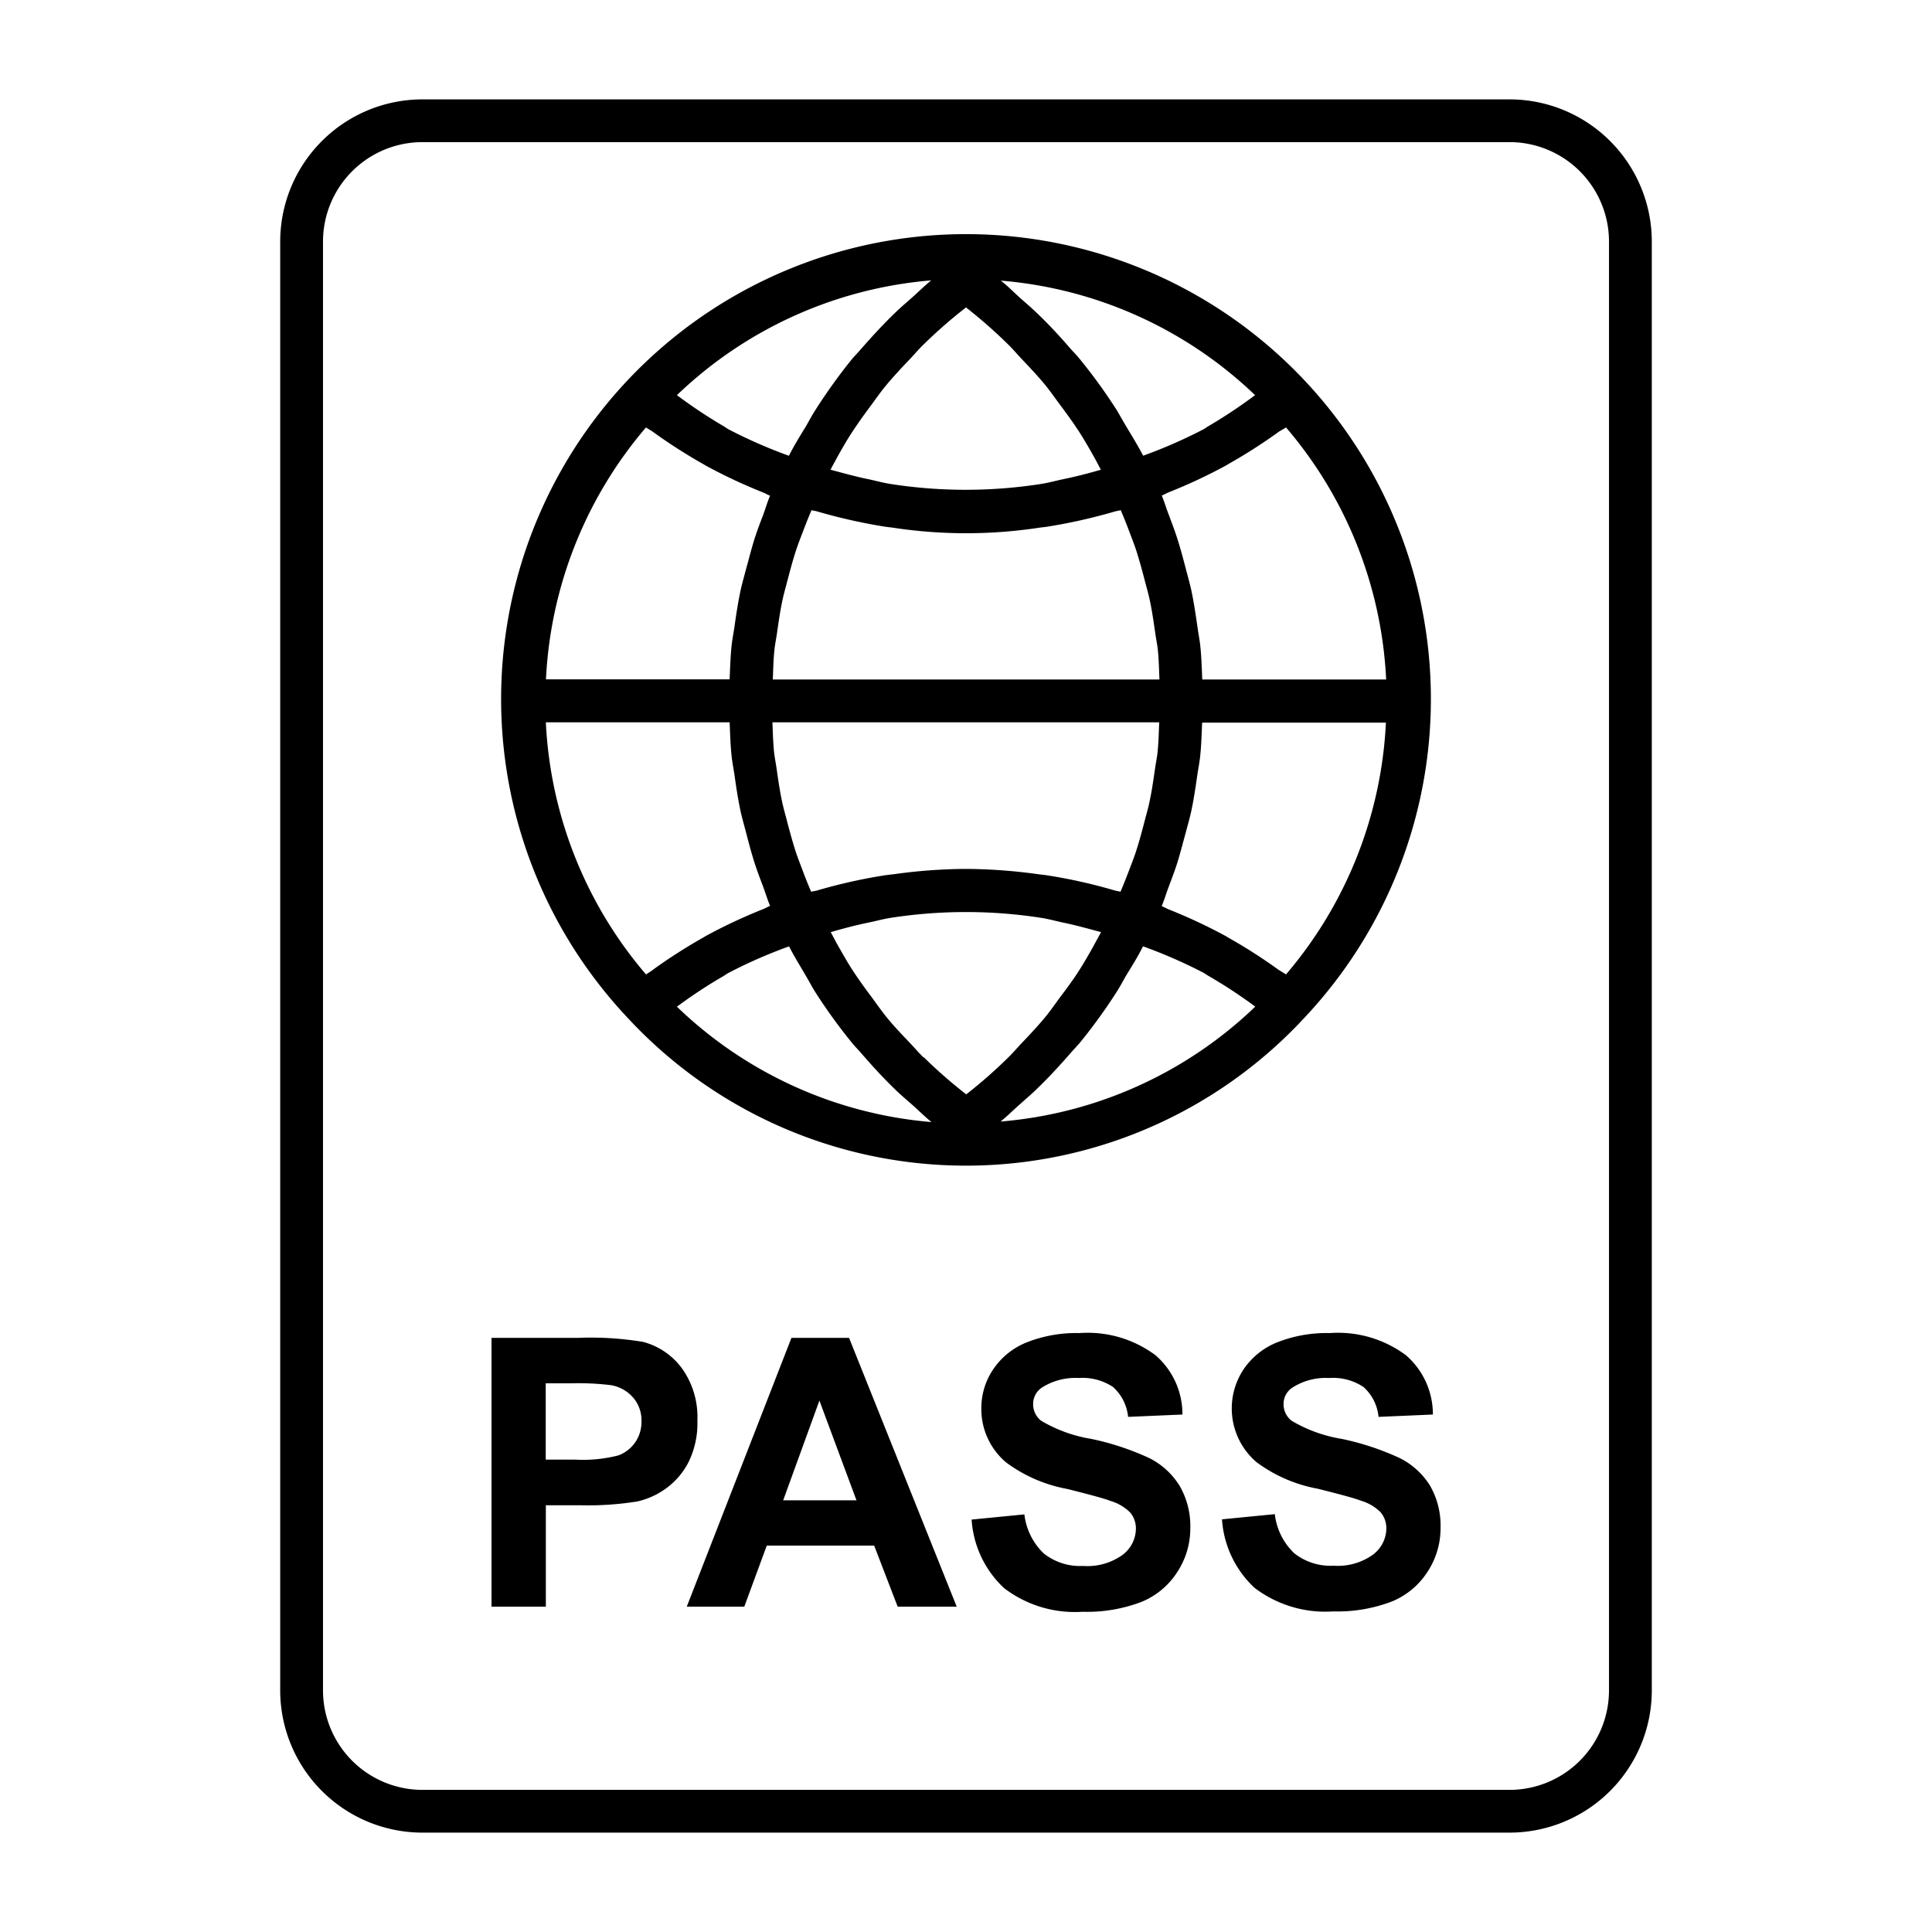 <?xml version="1.0" ?><!-- Скачано с сайта svg4.ru / Downloaded from svg4.ru -->
<svg fill="#000000" width="800px" height="800px" viewBox="0 0 32 32" id="template" xmlns="http://www.w3.org/2000/svg"><title/><path d="M21.6,16.863a7.7,7.7,0,1,0-11.2,0l0,0a7.638,7.638,0,0,0,11.2,0Zm-.3-9.784a6.93,6.93,0,0,1,1.659,4.176H19.913c-.008-.188-.013-.376-.033-.562-.011-.1-.032-.205-.046-.307-.029-.2-.058-.4-.1-.6-.026-.121-.061-.241-.092-.361-.046-.177-.093-.354-.15-.529-.041-.126-.088-.249-.135-.374-.039-.1-.071-.21-.114-.314.04-.016.076-.038.115-.054a8.763,8.763,0,0,0,.941-.44c.017-.009.033-.02.049-.029a8.893,8.893,0,0,0,.835-.535C21.22,7.126,21.262,7.106,21.3,7.079Zm-.511-.535a8.312,8.312,0,0,1-.761.507c-.033.018-.062.041-.094.059a8.153,8.153,0,0,1-1,.438c-.087-.169-.188-.33-.285-.493-.05-.085-.1-.173-.148-.256a9.111,9.111,0,0,0-.617-.853c-.048-.059-.1-.112-.152-.169-.181-.21-.367-.412-.566-.6-.088-.085-.181-.163-.273-.245s-.206-.2-.317-.284A6.9,6.9,0,0,1,20.787,6.544ZM12.8,11.255c.007-.165.01-.331.027-.494.01-.091.029-.181.042-.271.027-.19.054-.379.095-.567.023-.107.055-.213.082-.32.044-.169.089-.338.143-.5.037-.111.081-.222.123-.332s.084-.215.129-.321c.031.009.063.012.094.021a9.2,9.2,0,0,0,1.133.254c.04.006.08.009.12.015a8.056,8.056,0,0,0,2.428,0c.041-.006.081-.009.121-.015a9.142,9.142,0,0,0,1.132-.254c.031-.009.063-.012.094-.021.045.106.089.213.129.321s.086.221.123.332c.054.167.1.336.143.5.027.107.059.213.082.32.041.188.068.377.095.567.013.09.032.18.042.271.017.163.02.329.027.494Zm6.4.709c-.007.165-.01.33-.027.494-.01.091-.029.182-.042.273-.027.189-.054.378-.095.565-.023.108-.055.214-.082.321-.044.168-.089.337-.143.5-.037.111-.081.222-.123.332s-.084.215-.129.321c-.032-.009-.064-.012-.095-.021a8.711,8.711,0,0,0-1.116-.25c-.055-.009-.11-.013-.165-.021a8.958,8.958,0,0,0-1.167-.086h-.037a8.882,8.882,0,0,0-1.162.086c-.057.007-.113.012-.17.021a8.864,8.864,0,0,0-1.112.25c-.033.009-.066.012-.1.021-.045-.106-.089-.213-.129-.321s-.086-.221-.123-.332c-.054-.167-.1-.336-.143-.5-.027-.107-.059-.213-.082-.321-.041-.187-.068-.376-.095-.565-.013-.091-.032-.182-.042-.273-.017-.164-.02-.329-.027-.494ZM16.7,5.707c.075.073.143.155.215.231.143.151.285.3.417.463.078.1.149.2.223.3.114.153.227.307.33.468.07.109.135.223.2.336.052.09.1.183.149.275-.2.058-.406.112-.61.154-.126.026-.25.061-.376.081a8.094,8.094,0,0,1-2.505,0c-.125-.02-.249-.055-.373-.081-.206-.042-.41-.1-.614-.154.049-.093.1-.186.15-.277.064-.112.128-.224.2-.333.105-.162.218-.318.333-.472.073-.1.143-.2.22-.294.133-.162.277-.315.422-.467.071-.075.137-.155.211-.226A8.245,8.245,0,0,1,16,5.092,8.233,8.233,0,0,1,16.7,5.707ZM15.424,4.644c-.111.089-.211.19-.317.284s-.185.16-.273.245c-.2.192-.385.394-.566.6-.049.057-.1.11-.152.169A9.111,9.111,0,0,0,13.5,6.8c-.053.083-.1.171-.148.256-.1.163-.2.324-.285.493a8.153,8.153,0,0,1-1-.438c-.032-.018-.061-.041-.094-.059a8.312,8.312,0,0,1-.761-.507A6.9,6.9,0,0,1,15.424,4.644ZM10.7,7.079c.036.027.078.047.115.074a8.893,8.893,0,0,0,.835.535c.016.009.032.02.049.029a8.763,8.763,0,0,0,.941.44c.039.016.075.038.115.054-.044.1-.075.21-.114.315-.047.124-.094.247-.135.372-.057.176-.1.353-.15.531-.031.12-.066.239-.092.36-.042.2-.072.4-.1.6-.015.1-.035.2-.046.3-.02.187-.025.375-.033.563H9.043A6.93,6.93,0,0,1,10.7,7.079Zm0,9.061a6.932,6.932,0,0,1-1.659-4.176h3.044c.008.188.013.376.033.563.011.1.031.2.046.3.028.2.058.4.1.6.026.12.061.239.092.358.046.178.093.356.15.532.041.125.088.248.135.372.039.105.07.211.114.315-.04.016-.076.038-.115.054a8.854,8.854,0,0,0-.941.44c-.017.009-.032.02-.049.029a9,9,0,0,0-.834.534C10.78,16.092,10.739,16.112,10.7,16.14Zm.511.535a8.1,8.1,0,0,1,.758-.5c.034-.019.064-.044.1-.062a8.059,8.059,0,0,1,1-.438c.087.17.189.332.286.5.05.084.094.171.146.253a8.981,8.981,0,0,0,.619.855c.046.057.1.108.147.164.182.211.37.415.57.608.089.086.183.165.275.246s.206.195.316.284A6.9,6.9,0,0,1,11.213,16.675Zm4.082.836c-.074-.072-.141-.152-.212-.226-.144-.152-.288-.3-.42-.467-.078-.1-.149-.2-.222-.3-.115-.153-.227-.308-.331-.469-.071-.11-.135-.224-.2-.337-.052-.089-.1-.182-.148-.273.2-.058.405-.113.61-.155.126-.025.251-.061.379-.081a8.13,8.13,0,0,1,2.5,0c.127.02.253.056.379.082.2.042.407.1.609.154-.049.091-.1.183-.148.272-.065.114-.13.228-.2.338-.1.161-.216.316-.331.469-.073.1-.144.2-.222.3-.132.162-.275.314-.419.465-.072.076-.139.156-.213.228a8.062,8.062,0,0,1-.7.615A8.062,8.062,0,0,1,15.3,17.511Zm1.28,1.065c.11-.089.21-.189.316-.283s.186-.162.275-.248c.2-.191.386-.394.566-.6.05-.058.1-.11.152-.169a8.982,8.982,0,0,0,.617-.853c.053-.083.1-.171.148-.256.1-.163.2-.323.285-.493a8.346,8.346,0,0,1,1,.437c.034.019.064.043.1.062a8.127,8.127,0,0,1,.759.5A6.9,6.9,0,0,1,16.575,18.576Zm4.608-2.51a8.8,8.8,0,0,0-.84-.538c-.014-.008-.028-.018-.043-.026a8.908,8.908,0,0,0-.944-.441c-.038-.016-.074-.038-.113-.053.043-.1.075-.21.114-.314.047-.124.094-.248.135-.373.057-.176.1-.354.15-.531.031-.12.066-.239.092-.359.042-.2.072-.4.1-.6.015-.1.035-.2.046-.3.02-.186.025-.374.033-.562h3.044A6.932,6.932,0,0,1,21.3,16.14C21.261,16.112,21.22,16.092,21.183,16.066Z"/><path d="M25.005,1.646H7A2.357,2.357,0,0,0,4.641,4V28A2.357,2.357,0,0,0,7,30.354h18.01A2.357,2.357,0,0,0,27.359,28V4A2.357,2.357,0,0,0,25.005,1.646ZM26.65,28a1.648,1.648,0,0,1-1.645,1.646H7A1.648,1.648,0,0,1,5.35,28V4A1.648,1.648,0,0,1,7,2.354h18.01A1.648,1.648,0,0,1,26.65,4Z"/><path d="M11.551,23.529a1.385,1.385,0,0,0-.258-.868,1.171,1.171,0,0,0-.641-.435,5.265,5.265,0,0,0-1.069-.067H8.141v4.452h.9V24.932h.587a5.074,5.074,0,0,0,.932-.064,1.293,1.293,0,0,0,.466-.211,1.226,1.226,0,0,0,.378-.439A1.456,1.456,0,0,0,11.551,23.529Zm-1.028.358a.593.593,0,0,1-.281.219,2.336,2.336,0,0,1-.71.07H9.039V22.912h.435a4.335,4.335,0,0,1,.647.031.622.622,0,0,1,.361.2.576.576,0,0,1,.143.4A.6.6,0,0,1,10.523,23.887Z"/><path d="M13.109,22.159l-1.734,4.452h.953L12.7,25.6h1.779l.389,1.011h.978l-1.783-4.452Zm-.137,2.691.6-1.652.614,1.652Z"/><path d="M19.041,24.153a4.423,4.423,0,0,0-.97-.321,2.364,2.364,0,0,1-.826-.3.342.342,0,0,1-.133-.27.325.325,0,0,1,.142-.277,1.029,1.029,0,0,1,.613-.161.915.915,0,0,1,.57.15.771.771,0,0,1,.248.494l.9-.039a1.292,1.292,0,0,0-.445-.981,1.877,1.877,0,0,0-1.261-.368,2.228,2.228,0,0,0-.876.155,1.207,1.207,0,0,0-.556.451,1.144,1.144,0,0,0-.193.636,1.155,1.155,0,0,0,.41.9,2.433,2.433,0,0,0,1.014.44c.375.094.614.158.72.2a.757.757,0,0,1,.323.192.407.407,0,0,1,.093.269.549.549,0,0,1-.22.43,1,1,0,0,1-.655.184.967.967,0,0,1-.651-.207,1.066,1.066,0,0,1-.321-.647l-.874.086a1.7,1.7,0,0,0,.54,1.137,1.93,1.93,0,0,0,1.3.39,2.528,2.528,0,0,0,.969-.162,1.278,1.278,0,0,0,.6-.5,1.311,1.311,0,0,0,.213-.717,1.33,1.33,0,0,0-.178-.709A1.25,1.25,0,0,0,19.041,24.153Z"/><path d="M23.19,24.153a4.423,4.423,0,0,0-.97-.321,2.372,2.372,0,0,1-.827-.3.345.345,0,0,1-.133-.27.323.323,0,0,1,.143-.277,1.029,1.029,0,0,1,.613-.161.912.912,0,0,1,.569.15.762.762,0,0,1,.248.494l.9-.039a1.292,1.292,0,0,0-.445-.981,1.88,1.88,0,0,0-1.262-.368,2.232,2.232,0,0,0-.876.155,1.217,1.217,0,0,0-.556.451,1.17,1.17,0,0,0,.218,1.532,2.433,2.433,0,0,0,1.014.44c.375.094.614.158.72.2a.757.757,0,0,1,.323.192.407.407,0,0,1,.093.269.549.549,0,0,1-.22.43,1,1,0,0,1-.655.184.965.965,0,0,1-.651-.207,1.061,1.061,0,0,1-.321-.647l-.875.086A1.7,1.7,0,0,0,20.78,26.3a1.93,1.93,0,0,0,1.3.39,2.526,2.526,0,0,0,.968-.162,1.276,1.276,0,0,0,.6-.5,1.31,1.31,0,0,0,.212-.717,1.33,1.33,0,0,0-.177-.709A1.257,1.257,0,0,0,23.19,24.153Z"/></svg>
